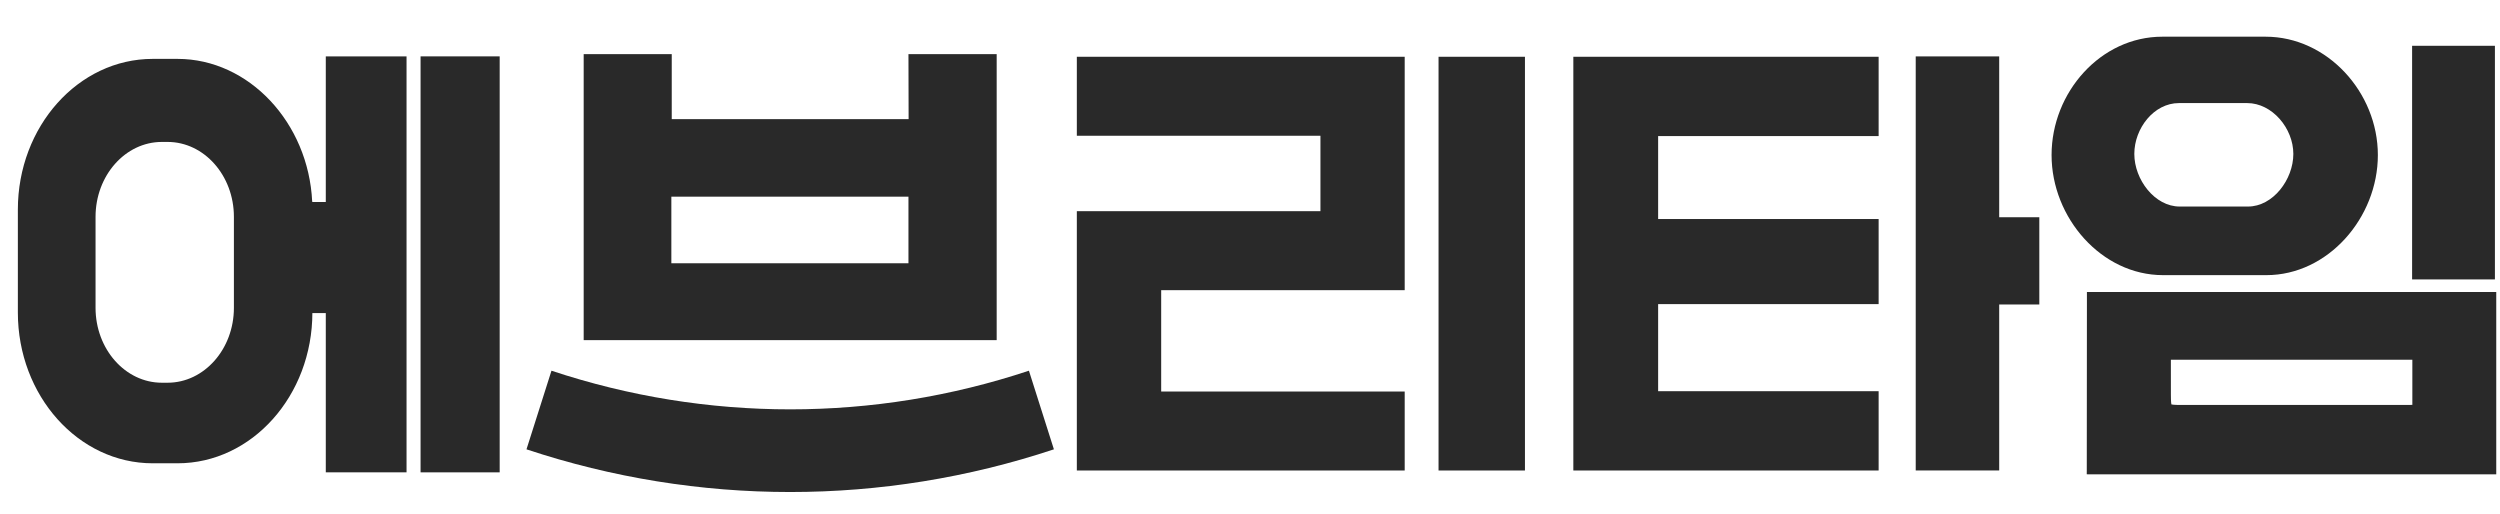 <svg viewBox="0 0 146 30" fill="none" xmlns="http://www.w3.org/2000/svg">
<g id="typeface">
<g id="Group 2250">
<path id="Vector" d="M19.203 11.797H15.446V18.284H19.203V11.797Z" fill="#292929"/>
<g id="Group 2249">
<path id="Vector_2" d="M121.876 17.051V17.568C121.876 18.215 121.872 26.708 121.868 27.466L121.866 27.699L122.095 27.7C126.797 27.702 133.619 27.702 138.321 27.702H145.781V17.051H121.876ZM126.78 23.046C126.778 22.534 126.779 22.023 126.779 21.5V21.009H140.881V23.644C140.813 23.647 140.747 23.649 140.681 23.649C135.886 23.651 132.19 23.651 127.395 23.65C127.277 23.65 126.942 23.65 126.81 23.618C126.781 23.487 126.78 23.161 126.78 23.046Z" fill="#292929"/>
<path id="Vector_3" d="M145.703 2.674H140.867V16.318H145.703V2.674Z" fill="#292929"/>
<path id="Vector_4" d="M132.315 2.143H126.273C122.685 2.143 119.812 5.386 119.812 9.054C119.812 12.721 122.73 16.068 126.318 16.068H132.36C135.948 16.068 138.867 12.721 138.867 9.054C138.867 5.386 135.903 2.143 132.315 2.143ZM133.931 8.989C133.931 10.483 132.743 12.062 131.282 12.062H127.294C125.833 12.062 124.644 10.483 124.644 8.989C124.644 7.496 125.788 6.02 127.249 6.02H131.236C132.697 6.02 133.931 7.496 133.931 8.989Z" fill="#292929"/>
<path id="Vector_5" d="M116.753 12.687V3.294H111.878V27.475H116.753V17.782H119.096V12.687H116.753Z" fill="#292929"/>
<path id="Vector_6" d="M109.712 7.947V3.315H91.883V27.477H109.712V22.846H96.835V17.76H109.712V12.791H96.835V7.947H109.712Z" fill="#292929"/>
<path id="Vector_7" d="M89.057 3.315H84.011V27.477H89.057V3.315Z" fill="#292929"/>
<path id="Vector_8" d="M60.089 21.649C51.028 24.659 41.268 24.659 32.206 21.649C31.72 23.18 31.233 24.711 30.747 26.241C40.756 29.565 51.539 29.565 61.548 26.241C61.062 24.711 60.576 23.18 60.089 21.649Z" fill="#292929"/>
<g id="Group">
<path id="Vector_9" d="M29.181 3.292H24.561V27.585H29.181V3.292Z" fill="#292929"/>
<path id="Vector_10" d="M19.026 3.3V27.585H23.742V3.292H19.026M18.232 11.778C18.014 7.159 14.529 3.439 10.369 3.439H8.916C4.575 3.439 1.043 7.387 1.043 12.241V18.253C1.043 23.107 4.575 27.056 8.916 27.056H10.369C14.711 27.056 18.243 23.107 18.243 18.253V11.778M13.66 12.662V17.978C13.66 20.389 11.922 22.351 9.787 22.351H9.453C7.318 22.351 5.58 20.389 5.58 17.978V12.662C5.58 10.251 7.318 8.289 9.453 8.289H9.787C11.922 8.289 13.66 10.251 13.66 12.662Z" fill="#292929"/>
</g>
<path id="Vector_11" d="M82.034 16.946V3.315H62.887V7.928H77.114V12.333H62.887V27.477H82.034V22.865H67.813V16.946H82.034Z" fill="#292929"/>
<path id="Vector_12" d="M53.054 3.162L53.063 6.958H39.23V3.162H34.087V19.864H58.206V3.162H53.054ZM39.207 15.374V11.485H53.054V15.374H39.207Z" fill="#292929"/>
</g>
</g>
</g>
</svg>
